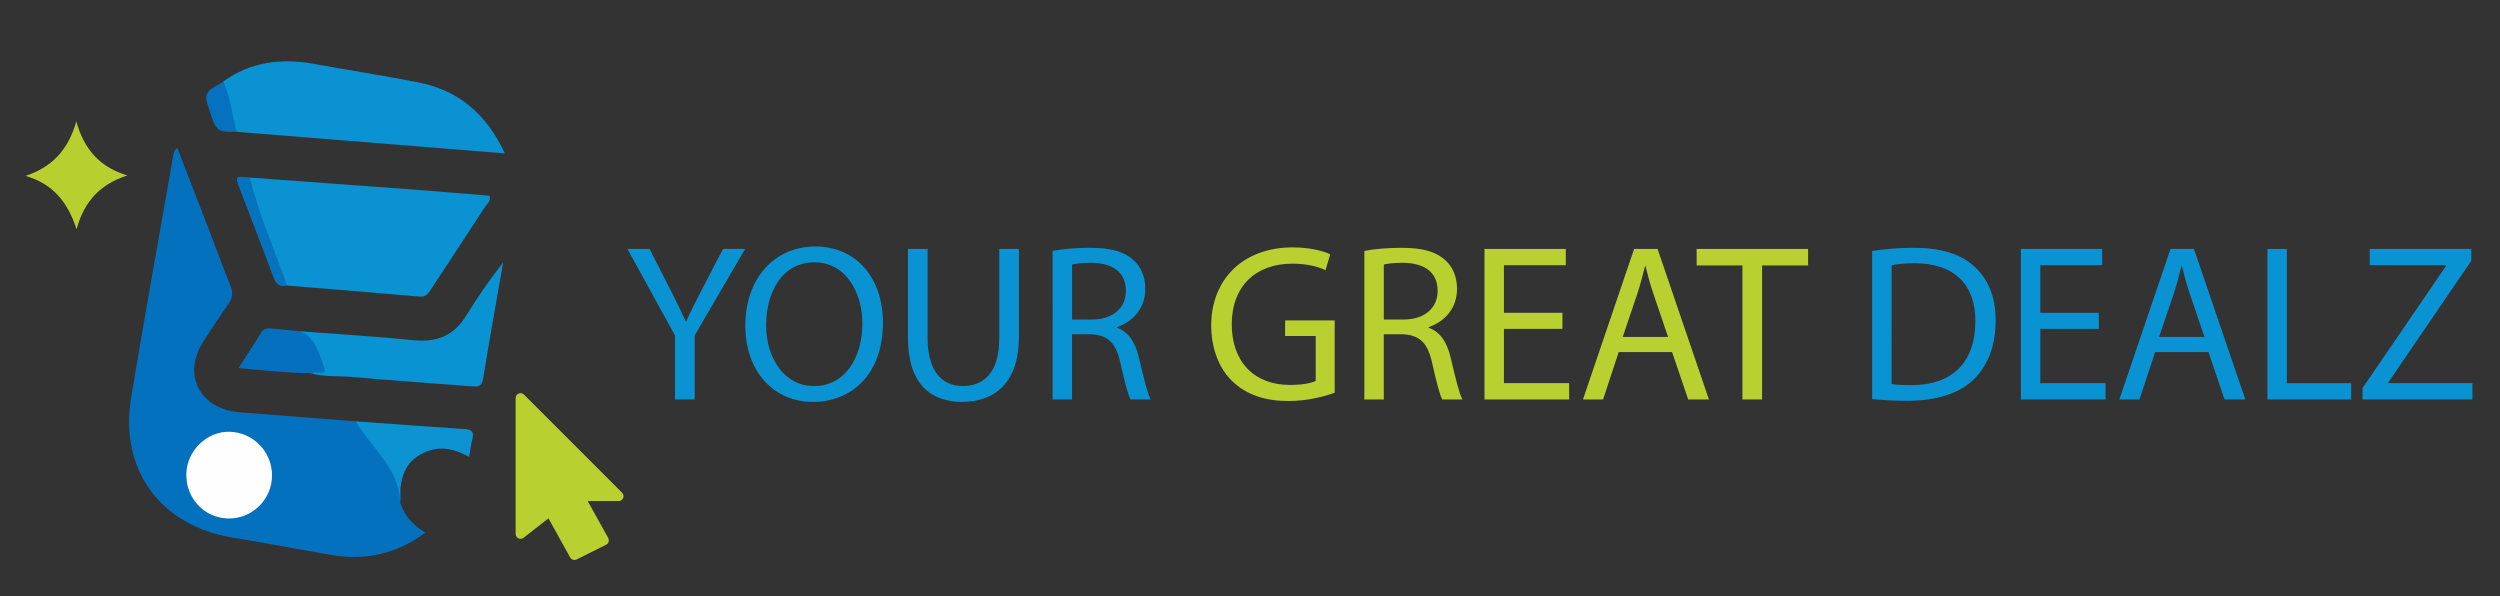 <?xml version="1.0" encoding="utf-8"?>
<!-- Generator: Adobe Illustrator 24.0.0, SVG Export Plug-In . SVG Version: 6.00 Build 0)  -->
<svg version="1.1" xmlns="http://www.w3.org/2000/svg" xmlns:xlink="http://www.w3.org/1999/xlink" x="0px" y="0px"
	 viewBox="0 0 226.5 54" enable-background="new 0 0 226.5 54" xml:space="preserve">
<rect x="0" y="0" width="226.5" height="54" fill="#333333" stroke="none"/>
<g id="Слой_2">
</g>
<g id="Слой_1">
</g>
<g id="Слой_3">
	<path fill="#0A93D3" d="M61.157,36.19v-5.787l-4.309-7.85h2.003l1.922,3.764c0.526,1.031,0.931,1.862,1.355,2.812h0.04
		c0.384-0.89,0.85-1.781,1.376-2.812l1.963-3.764h2.003l-4.573,7.83v5.807H61.157z"/>
	<path fill="#0A93D3" d="M79.993,29.23c0,4.694-2.853,7.183-6.333,7.183c-3.601,0-6.131-2.792-6.131-6.919
		c0-4.33,2.691-7.162,6.333-7.162C77.585,22.331,79.993,25.183,79.993,29.23z M69.411,29.453c0,2.913,1.578,5.523,4.35,5.523
		c2.792,0,4.371-2.57,4.371-5.666c0-2.711-1.416-5.543-4.35-5.543C70.868,23.767,69.411,26.458,69.411,29.453z"/>
	<path fill="#0A93D3" d="M84.039,22.553v8.072c0,3.056,1.355,4.351,3.177,4.351c2.024,0,3.319-1.335,3.319-4.351v-8.072h1.779v7.951
		c0,4.189-2.205,5.908-5.159,5.908c-2.792,0-4.896-1.598-4.896-5.827v-8.032H84.039z"/>
	<path fill="#0A93D3" d="M95.368,22.735c0.891-0.182,2.166-0.283,3.38-0.283c1.882,0,3.095,0.343,3.945,1.112
		c0.688,0.607,1.071,1.539,1.071,2.59c0,1.801-1.132,2.995-2.57,3.481v0.061c1.053,0.365,1.68,1.335,2.003,2.751
		c0.446,1.902,0.77,3.217,1.053,3.743h-1.821c-0.222-0.385-0.526-1.557-0.91-3.257c-0.405-1.882-1.133-2.59-2.731-2.65h-1.66v5.908
		h-1.761V22.735z M97.129,28.947h1.801c1.882,0,3.076-1.032,3.076-2.59c0-1.761-1.275-2.529-3.136-2.549
		c-0.851,0-1.456,0.081-1.74,0.162V28.947z"/>
	<path fill="#B8D130" d="M120.922,35.583c-0.789,0.284-2.346,0.748-4.188,0.748c-2.064,0-3.764-0.526-5.099-1.801
		c-1.174-1.132-1.902-2.953-1.902-5.077c0.02-4.068,2.812-7.041,7.386-7.041c1.578,0,2.812,0.343,3.399,0.627l-0.425,1.436
		c-0.728-0.324-1.638-0.587-3.015-0.587c-3.318,0-5.482,2.064-5.482,5.482c0,3.461,2.084,5.504,5.26,5.504
		c1.154,0,1.942-0.162,2.348-0.365v-4.066h-2.773v-1.416h4.492V35.583z"/>
	<path fill="#B8D130" d="M123.611,22.735c0.891-0.182,2.166-0.283,3.38-0.283c1.882,0,3.095,0.343,3.945,1.112
		c0.688,0.607,1.071,1.539,1.071,2.59c0,1.801-1.132,2.995-2.57,3.481v0.061c1.053,0.365,1.68,1.335,2.003,2.751
		c0.446,1.902,0.77,3.217,1.053,3.743h-1.821c-0.222-0.385-0.526-1.557-0.91-3.257c-0.405-1.882-1.133-2.59-2.731-2.65h-1.66v5.908
		h-1.761V22.735z M125.372,28.947h1.801c1.882,0,3.076-1.032,3.076-2.59c0-1.761-1.275-2.529-3.136-2.549
		c-0.851,0-1.456,0.081-1.74,0.162V28.947z"/>
	<path fill="#B8D130" d="M141.557,29.796h-5.301v4.917h5.908v1.477h-7.669V22.553h7.366v1.477h-5.605v4.31h5.301V29.796z"/>
	<path fill="#B8D130" d="M146.655,31.9l-1.416,4.29h-1.821l4.633-13.637h2.124l4.653,13.637h-1.88l-1.458-4.29H146.655z
		 M151.127,30.525l-1.335-3.925c-0.304-0.89-0.506-1.699-0.708-2.489h-0.042c-0.202,0.81-0.424,1.64-0.688,2.469l-1.335,3.945
		H151.127z"/>
	<path fill="#B8D130" d="M157.863,24.05h-4.147v-1.497h10.097v1.497h-4.169v12.14h-1.781V24.05z"/>
	<path fill="#0A93D3" d="M169.618,22.735c1.073-0.162,2.348-0.283,3.743-0.283c2.529,0,4.33,0.587,5.524,1.699
		c1.214,1.113,1.922,2.692,1.922,4.897c0,2.225-0.688,4.046-1.963,5.301c-1.275,1.275-3.38,1.963-6.03,1.963
		c-1.255,0-2.306-0.061-3.197-0.162V22.735z M171.379,34.794c0.446,0.081,1.093,0.101,1.781,0.101c3.764,0,5.807-2.104,5.807-5.787
		c0.02-3.217-1.801-5.26-5.524-5.26c-0.91,0-1.598,0.081-2.064,0.182V34.794z"/>
	<path fill="#0A93D3" d="M190.153,29.796h-5.301v4.917h5.908v1.477h-7.669V22.553h7.366v1.477h-5.605v4.31h5.301V29.796z"/>
	<path fill="#0A93D3" d="M195.252,31.9l-1.416,4.29h-1.821l4.633-13.637h2.124l4.653,13.637h-1.882l-1.456-4.29H195.252z
		 M199.724,30.525l-1.335-3.925c-0.304-0.89-0.506-1.699-0.708-2.489h-0.042c-0.202,0.81-0.424,1.64-0.688,2.469l-1.335,3.945
		H199.724z"/>
	<path fill="#0A93D3" d="M205.427,22.553h1.761v12.16h5.827v1.477h-7.588V22.553z"/>
	<path fill="#0A93D3" d="M214.046,35.158l7.568-11.067V24.03h-6.92v-1.477h9.206v1.073l-7.526,11.027v0.061H224v1.477h-9.954V35.158
		z"/>
	<path fill="#0471BE" d="M36.261,45.532c0.367,1.196,1.163,2.054,2.266,2.726c-2.655,1.994-5.535,2.551-8.668,1.999
		c-2.946-0.519-5.887-1.074-8.839-1.562c-6.492-1.074-10.222-6.157-9.139-12.679c1.214-7.317,2.54-14.615,3.816-21.921
		c0.041-0.237,0.069-0.478,0.365-0.696c0.908,2.346,1.811,4.667,2.705,6.99c0.701,1.822,1.361,3.661,2.103,5.466
		c0.276,0.671,0.206,1.168-0.212,1.745c-0.772,1.066-1.474,2.183-2.197,3.283c-1.992,3.032-0.394,6.187,3.277,6.473
		c3.5,0.273,7,0.546,10.5,0.819c0.427,0.15,0.757,0.416,0.979,0.814c0.367,0.658,0.8,1.284,1.287,1.843
		C35.692,42.192,36.456,43.674,36.261,45.532z"/>
	<path fill="#0A92D2" d="M22.634,16.087c4.736,0.345,9.472,0.684,14.206,1.039c2.506,0.188,5.01,0.404,7.517,0.608
		c0.141,0.503-0.255,0.757-0.452,1.062c-1.604,2.48-3.238,4.942-4.855,7.414c-0.245,0.374-0.449,0.712-1.009,0.663
		c-4.014-0.349-8.031-0.672-12.047-1.003c-0.354-0.277-0.568-0.648-0.722-1.064c-0.905-2.446-1.849-4.878-2.622-7.372
		C22.514,16.994,22.264,16.54,22.634,16.087z"/>
	<path fill="#0A92D2" d="M20.226,7.383c2.487-1.785,5.25-2.129,8.194-1.599c3.139,0.566,6.292,1.062,9.423,1.669
		c3.665,0.71,6.23,2.841,7.894,6.445c-8.22-0.662-16.261-1.309-24.303-1.956C20.569,10.544,20.328,8.982,20.226,7.383z"/>
	<path fill="#0A93D2" d="M27.213,30.018c3.419,0.261,6.845,0.461,10.256,0.805c2.092,0.211,3.649-0.406,4.765-2.223
		c1.02-1.66,2.132-3.264,3.353-4.825c-0.611,3.51-1.248,7.016-1.814,10.534c-0.125,0.776-0.547,0.732-1.091,0.69
		c-3.58-0.279-7.164-0.521-10.74-0.845c-1.266-0.115-2.556,0.021-3.798-0.343c0.837-0.303,0.947-0.749,0.511-1.559
		C28.231,31.462,27.68,30.771,27.213,30.018z"/>
	<path fill="#0B93D2" d="M36.261,45.532c-0.09-3.136-2.622-4.936-4.021-7.356c3.297,0.236,6.593,0.483,9.891,0.7
		c0.646,0.043,0.824,0.301,0.67,0.907c-0.127,0.499-0.194,1.014-0.304,1.611c-1.221-0.682-2.449-1.01-3.767-0.512
		C36.884,41.579,36.139,42.985,36.261,45.532z"/>
	<path fill="#0571BE" d="M27.213,30.018c1.478,0.618,1.719,2.139,2.174,3.36c0.261,0.701-0.825,0.213-1.244,0.434
		c-2.14-0.013-4.261-0.26-6.534-0.467c0.75-1.164,1.43-2.183,2.068-3.228c0.272-0.446,0.657-0.374,1.042-0.342
		C25.552,29.845,26.383,29.936,27.213,30.018z"/>
	<path fill="#0673BF" d="M22.634,16.087c0.78,3.17,2.054,6.169,3.187,9.217c0.069,0.184,0.116,0.377,0.173,0.565
		c-0.654,0.155-0.98-0.094-1.219-0.745c-0.982-2.682-2.031-5.339-3.051-8.006C21.277,15.946,21.281,15.945,22.634,16.087z"/>
	<path fill="#0672BF" d="M20.226,7.383c0.63,1.459,0.824,3.034,1.208,4.558c-1.846,0.029-1.867,0.035-2.676-2.657
		C18.383,8.036,19.615,7.926,20.226,7.383z"/>
	<path fill="#FEFEFE" d="M16.88,42.951c0.038-2.12,1.881-3.906,3.955-3.833c2.143,0.076,3.828,1.84,3.811,3.987
		c-0.018,2.187-1.846,3.942-4.028,3.867C18.481,46.899,16.841,45.135,16.88,42.951z"/>
	<g>
		<g>
			<g>
				<g>
					<path fill="#B8D130" d="M56.458,45.125c-0.07,0.166-0.233,0.274-0.411,0.274h-2.8l1.857,3.34
						c0.055,0.104,0.07,0.229,0.033,0.348c-0.033,0.115-0.115,0.211-0.226,0.266l-2.667,1.331c-0.063,0.033-0.133,0.048-0.2,0.048
						c-0.155,0-0.307-0.085-0.388-0.229L49.69,46.96l-2.256,1.764c-0.133,0.104-0.318,0.122-0.47,0.048
						c-0.152-0.074-0.248-0.229-0.248-0.399V36.068c0-0.181,0.107-0.344,0.274-0.411c0.166-0.07,0.355-0.033,0.485,0.096
						l8.888,8.888C56.487,44.766,56.528,44.959,56.458,45.125z"/>
				</g>
			</g>
		</g>
	</g>
	<path fill="#B7D030" d="M2.307,15.937C4.666,15.161,6.162,13.639,6.913,11c0.739,2.651,2.233,4.171,4.619,4.895
		c-2.368,0.778-3.891,2.251-4.594,4.883C6.12,18.257,4.749,16.631,2.307,15.937z"/>
</g>
</svg>
